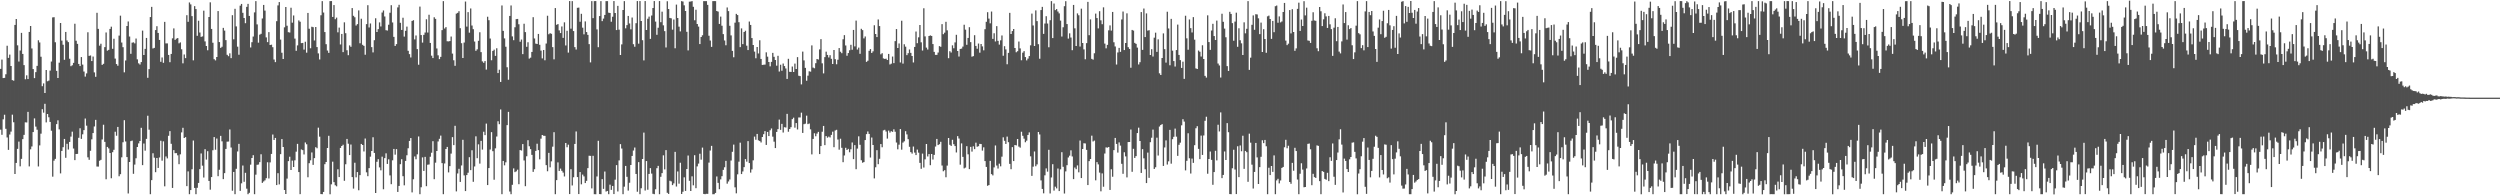 <svg xmlns="http://www.w3.org/2000/svg" width="1920" height="150"><path fill="#4f4f4f" d="M0 52.903h1v46.706H0zM1 45.772h1v57.741H1zM2 59.973h1v31.671H2zM3 59.814h1v28.317H3zM4 57.042h1v41.871H4zM5 35.119h1v70.459H5zM6 44.463h1v70.64H6zM7 41.913h1v61.415H7zM8 50.668h1v50.406H8zM9 61.55h1v26.5H9zM10 61.956h1v31.92H10zM11 19.143h1v114.467H11zM12 14.585h1v110.524H12zM13 34.801h1v79.547H13zM14 47.238h1v61.491H14zM15 38.788h1v88.938H15zM16 25.22h1v96.773H16zM17 41.42h1v65.439H17zM18 50.03h1v53.533H18zM19 60.884h1v33.085H19zM20 57.844h1v36.21H20zM21 60.732h1v25.179H21zM22 24.543h1v103.248H22zM23 19.963h1v94.722H23zM24 37.237h1v75.273H24zM25 53.023h1v48.383H25zM26 59.997h1v30.943H26zM27 55.415h1v41.82H27zM28 50.609h1v49.019H28zM29 30.904h1v96.948H29zM30 32.608h1v79.048H30zM31 43.584h1v59.07H31zM32 66.22h1v17.669H32zM33 64.029h1v22.516H33zM34 71.436h1v8.272H34zM35 53.784h1v40.236H35zM36 62.412h1v25.162H36zM37 61.917h1v28.134H37zM38 54.233h1v39.392H38zM39 47.245h1v53.182H39zM40 13.387h1v122.274H40zM41 13.207h1v110.207H41zM42 32.439h1v89.574H42zM43 54.429h1v40.885H43zM44 59.885h1v32.542H44zM45 48.131h1v51.234H45zM46 17.641h1v115.528H46zM47 31.158h1v84.773H47zM48 34.368h1v78.684H48zM49 45.948h1v60.741H49zM50 24.535h1v96.666H50zM51 31.089h1v79.346H51zM52 32.354h1v82.513H52zM53 45.103h1v63.881H53zM54 50.84h1v54.08H54zM55 50.131h1v50.981H55zM56 48.282h1v65.815H56zM57 18.239h1v104.727H57zM58 31.287h1v86.993H58zM59 33.715h1v84.442H59zM60 49.077h1v56.772H60zM61 50.753h1v47.746H61zM62 43.834h1v62.81H62zM63 49.606h1v53.569H63zM64 54.925h1v44.999H64zM65 58.842h1v32.183H65zM66 56.368h1v40.169H66zM67 24.802h1v96.024H67zM68 42.891h1v79.815H68zM69 42.62h1v73.171H69zM70 46.91h1v60.105H70zM71 43.43h1v58.746H71zM72 55.619h1v41.527H72zM73 59h1v33.07H73zM74 9.847h1v118.041H74zM75 22.165h1v105.775H75zM76 35.075h1v88.38H76zM77 33.604h1v89.149H77zM78 49.822h1v57.275H78zM79 48.991h1v46.782H79zM80 36.187h1v72.782H80zM81 24.911h1v112.742H81zM82 38.888h1v73.952H82zM83 38.294h1v75.67H83zM84 22.243h1v95.245H84zM85 20.485h1v116.425H85zM86 37.502h1v79.389H86zM87 29.732h1v85.333H87zM88 45.015h1v56.133H88zM89 49.184h1v55.072H89zM90 50.494h1v47.01H90zM91 27.345h1v108.036H91zM92 12.055h1v121.738H92zM93 32.654h1v88.181H93zM94 36.253h1v73.012H94zM95 55.537h1v36.792H95zM96 46.456h1v62.165H96zM97 19.991h1v100.626H97zM98 16.463h1v132.099H98zM99 28.064h1v96.369H99zM100 41.325h1v67.085H100zM101 32.759h1v75.198H101zM102 32.526h1v100.945H102zM103 33.322h1v93.113H103zM104 29.601h1v91.956H104zM105 45.559h1v67.353H105zM106 48.658h1v61.457H106zM107 49.56h1v58.745H107zM108 47.646h1v50.495H108zM109 23.477h1v103.345H109zM110 42.264h1v67.967H110zM111 37.553h1v78.154H111zM112 29.124h1v77.533H112zM113 59.756h1v29.117H113zM114 53.079h1v46.504H114zM115 13.092h1v136.042H115zM116 5.292h1v133.061H116zM117 37.229h1v80.502H117zM118 36.767h1v84.321H118zM119 23.073h1v109.163H119zM120 20.113h1v101.215H120zM121 25.308h1v103.64H121zM122 30.656h1v90.282H122zM123 47.448h1v60.619H123zM124 44.129h1v79.239H124zM125 48.233h1v60.29H125zM126 16.77h1v126.313H126zM127 33.33h1v86.86H127zM128 33.34h1v88.314H128zM129 42.173h1v62.124H129zM130 47.773h1v52.951H130zM131 41.416h1v69.016H131zM132 29.447h1v114.902H132zM133 21.822h1v93.465H133zM134 30.631h1v87.038H134zM135 29.689h1v87.902H135zM136 29.247h1v90.038H136zM137 33.282h1v92.825H137zM138 32.579h1v85.954H138zM139 37.815h1v63.861H139zM140 48.627h1v49.51H140zM141 41.84h1v64.139H141zM142 44.651h1v60.666H142zM143 11.682h1v131.249H143zM144 16.719h1v114.909H144zM145 1.907h1v147.236H145zM146 3.386h1v142.591H146zM147 12.373h1v117.646H147zM148 46.349h1v61.585H148zM149 4.724h1v139.597H149zM150 6.963h1v142.182H150zM151 27.478h1v116.755H151zM152 15.917h1v124.599H152zM153 24.971h1v104.939H153zM154 28.304h1v89.55H154zM155 27.956h1v99.289H155zM156 8.216h1v128.155H156zM157 31.813h1v82.767H157zM158 35.327h1v87.248H158zM159 38.597h1v77.517H159zM160 13.041h1v125.895H160zM161 1.771h1v143.907H161zM162 22.202h1v113.797H162zM163 32.798h1v82.627H163zM164 45.48h1v59.769H164zM165 46.382h1v68.631H165zM166 43.793h1v62.62H166zM167 8.492h1v126.809H167zM168 32.297h1v98.078H168zM169 36.747h1v67.593H169zM170 35.873h1v72.682H170zM171 21.4h1v116.167H171zM172 23.503h1v109.473H172zM173 30.841h1v83.562H173zM174 42.108h1v66.687H174zM175 43.185h1v65.524H175zM176 40.975h1v58.477H176zM177 44.671h1v68.634H177zM178 11.689h1v134.783H178zM179 30.184h1v101.865H179zM180 6.784h1v142.346H180zM181 20.294h1v109.353H181zM182 35.843h1v80.457H182zM183 42.046h1v68.458H183zM184 4.377h1v142.185H184zM185 2.999h1v137.779H185zM186 9.828h1v117.325H186zM187 13.81h1v125.838H187zM188 17.797h1v114.913H188zM189 5.254h1v139.631H189zM190 2.968h1v146.182H190zM191 12.217h1v135.844H191zM192 36.459h1v90.006H192zM193 32.428h1v88.926H193zM194 28.056h1v91.119H194zM195 9.543h1v139.594H195zM196 0.865h1v133.262H196zM197 18.754h1v107.802H197zM198 32.77h1v93.577H198zM199 26.648h1v97.888H199zM200 25.975h1v92.517H200zM201 14.16h1v126.272H201zM202 3.784h1v135.607H202zM203 8.166h1v130.34H203zM204 28.716h1v108.12H204zM205 32.35h1v92.252H205zM206 24.687h1v112.383H206zM207 34.556h1v90.184H207zM208 34.28h1v83.956H208zM209 36.234h1v67.112H209zM210 45.719h1v61.784H210zM211 47.74h1v58.17H211zM212 16.28h1v125.867H212zM213 4.158h1v128.835H213zM214 1.598h1v139.995H214zM215 30.437h1v87.962H215zM216 40.476h1v66.307H216zM217 45.296h1v67.601H217zM218 21.007h1v124.899H218zM219 5.357h1v143.629H219zM220 19.786h1v117.356H220zM221 24.71h1v99.043H221zM222 24.965h1v95.392H222zM223 5.957h1v124.624H223zM224 17.386h1v105.978H224zM225 11.872h1v116.383H225zM226 29.666h1v93.492H226zM227 38.998h1v77.459H227zM228 34.846h1v75.647H228zM229 15.687h1v116.446H229zM230 16.711h1v132.409H230zM231 33.102h1v81.693H231zM232 32.987h1v82.338H232zM233 38.085h1v80.563H233zM234 32.044h1v77.384H234zM235 40.458h1v70.363H235zM236 9.929h1v126.202H236zM237 22.05h1v103.301H237zM238 37.073h1v86.048H238zM239 20.544h1v96.526H239zM240 20.909h1v105.686H240zM241 31.061h1v90.398H241zM242 20.754h1v92.286H242zM243 36.134h1v77.75H243zM244 41.009h1v57.038H244zM245 45.646h1v59.333H245zM246 11.71h1v137.316H246zM247 0.863h1v148.304H247zM248 9.608h1v137.781H248zM249 24.606h1v101.48H249zM250 33.963h1v90.458H250zM251 38.824h1v74.861H251zM252 40.606h1v63.687H252zM253 0.847h1v148.329H253zM254 0.84h1v140.705H254zM255 12.987h1v111.19H255zM256 3.885h1v135.969H256zM257 14.768h1v127.508H257zM258 13.541h1v129.562H258zM259 24.806h1v105.204H259zM260 21.193h1v114.815H260zM261 34.163h1v79.442H261zM262 26.044h1v86.1H262zM263 40.018h1v71.121H263zM264 17.139h1v121.698H264zM265 25.472h1v100.661H265zM266 38.609h1v68.083H266zM267 42.39h1v67.994H267zM268 34.872h1v84.213H268zM269 35.956h1v75.02H269zM270 6.203h1v129.77H270zM271 12.141h1v132.72H271zM272 13.263h1v111.736H272zM273 19.632h1v116.57H273zM274 18.523h1v113.64H274zM275 8.002h1v138.111H275zM276 33.204h1v101.282H276zM277 14.411h1v96.136H277zM278 34.415h1v76.931H278zM279 35.227h1v81.101H279zM280 42.018h1v64.401H280zM281 18.542h1v113.804H281zM282 3.98h1v131.323H282zM283 21.114h1v108.017H283zM284 18.032h1v102.283H284zM285 36.208h1v79.751H285zM286 40.258h1v65.171H286zM287 30.886h1v86.576H287zM288 14.035h1v134.174H288zM289 24.592h1v99.689H289zM290 22.376h1v99.877H290zM291 17.205h1v111.374H291zM292 20.346h1v110.478H292zM293 9.625h1v110.681H293zM294 8.053h1v137.303H294zM295 12.629h1v108.817H295zM296 23.199h1v94.558H296zM297 23.46h1v102.446H297zM298 18.974h1v103.385H298zM299 9.777h1v124.934H299zM300 4.014h1v137.446H300zM301 17.254h1v105.896H301zM302 28.289h1v86.083H302zM303 35.273h1v83.515H303zM304 33.87h1v80.675H304zM305 5.689h1v141.708H305zM306 3.664h1v139.147H306zM307 17.523h1v108.591H307zM308 22.966h1v99.317H308zM309 13.631h1v121.674H309zM310 28.126h1v114.2H310zM311 23.652h1v99.951H311zM312 20.413h1v98.844H312zM313 38.993h1v74.89H313zM314 41.599h1v66.661H314zM315 44.112h1v61.917H315zM316 16.09h1v131.668H316zM317 15.511h1v122.16H317zM318 30.276h1v89.894H318zM319 27.226h1v95.097H319zM320 37.747h1v80.756H320zM321 49.711h1v55.075H321zM322 5.063h1v144.09H322zM323 26.916h1v116.921H323zM324 32.695h1v88.211H324zM325 26.785h1v104.486H325zM326 25.01h1v95.47H326zM327 14.781h1v128.219H327zM328 25.002h1v101.521H328zM329 11.329h1v114.99H329zM330 32.969h1v87.406H330zM331 42.76h1v74.541H331zM332 44.617h1v63.819H332zM333 13.261h1v124.341H333zM334 14.478h1v110.439H334zM335 37.199h1v78.785H335zM336 42.512h1v66.143H336zM337 45.405h1v61.18H337zM338 43.658h1v60.461H338zM339 23.149h1v102.125H339zM340 0.886h1v148.253H340zM341 21.894h1v103.625H341zM342 20.82h1v93.602H342zM343 31.71h1v81.124H343zM344 31.782h1v100.605H344zM345 31.515h1v96.05H345zM346 28.062h1v89.919H346zM347 41.156h1v64.137H347zM348 46.261h1v65.196H348zM349 50.522h1v46.087H349zM350 10.456h1v136.551H350zM351 9.86h1v123.361H351zM352 8.624h1v121.025H352zM353 21.668h1v118.05H353zM354 33.177h1v93.916H354zM355 44.558h1v62.817H355zM356 32.677h1v102.014H356zM357 1.181h1v145.579H357zM358 20.453h1v114.021H358zM359 9.302h1v123.36H359zM360 25.087h1v95.658H360zM361 6.481h1v124.176H361zM362 19.596h1v95.797H362zM363 22.427h1v117.18H363zM364 31.875h1v95.98H364zM365 39.009h1v65.716H365zM366 37.888h1v83.594H366zM367 31.313h1v79.559H367zM368 24.794h1v100.839H368zM369 40.031h1v68.153H369zM370 47.151h1v67.737H370zM371 48.248h1v52.912H371zM372 46.904h1v56.886H372zM373 53.454h1v41.473H373zM374 12.873h1v129.241H374zM375 15.501h1v113.584H375zM376 29.58h1v85.262H376zM377 46.285h1v55.219H377zM378 39.109h1v77.017H378zM379 38.157h1v99.862H379zM380 42.896h1v71.011H380zM381 37.088h1v67.777H381zM382 56.106h1v37.008H382zM383 53.534h1v41.842H383zM384 62.923h1v21.16H384zM385 4.183h1v144.961H385zM386 23.728h1v99.859H386zM387 29.511h1v97.467H387zM388 35.913h1v88.746H388zM389 51.668h1v44.41H389zM390 61.23h1v24.667H390zM391 12.231h1v134.858H391zM392 4.172h1v144.972H392zM393 27.969h1v113.937H393zM394 30.869h1v98.442H394zM395 20.952h1v111.237H395zM396 14.684h1v116.877H396zM397 14.558h1v115.724H397zM398 18.639h1v122.83H398zM399 32.074h1v83.177H399zM400 30.388h1v85.233H400zM401 41.553h1v69.11H401zM402 18.215h1v105.017H402zM403 24.697h1v118.311H403zM404 35.951h1v84.049H404zM405 32.459h1v75.227H405zM406 45.001h1v67.345H406zM407 44.312h1v70.209H407zM408 39.864h1v79.09H408zM409 13.21h1v118.774H409zM410 29.541h1v100.4H410zM411 33.486h1v82.45H411zM412 33.774h1v76.603H412zM413 26.042h1v89.277H413zM414 34.413h1v87.956H414zM415 38.861h1v67.617H415zM416 44.851h1v58.836H416zM417 38.412h1v65.819H417zM418 46.309h1v58.058H418zM419 33.419h1v93.403H419zM420 12.085h1v119.444H420zM421 26.305h1v91.094H421zM422 25.476h1v103.027H422zM423 25.935h1v97.956H423zM424 36.188h1v76.438H424zM425 45.585h1v55.922H425zM426 6.204h1v142.929H426zM427 19.026h1v119.339H427zM428 18.493h1v106.245H428zM429 23.334h1v107.949H429zM430 25.37h1v104.108H430zM431 20.33h1v110.829H431zM432 29.074h1v103.482H432zM433 17.156h1v118.355H433zM434 34.892h1v74.937H434zM435 23.671h1v89.411H435zM436 40.413h1v70.705H436zM437 0.819h1v148.243H437zM438 22.02h1v107.925H438zM439 0.862h1v141.577H439zM440 23.879h1v112.269H440zM441 36.186h1v74.366H441zM442 38.036h1v62.927H442zM443 5.986h1v130.008H443zM444 5.863h1v143.184H444zM445 16.694h1v115.455H445zM446 10.575h1v131.001H446zM447 21.236h1v112.841H447zM448 26.346h1v109.132H448zM449 16.447h1v124.172H449zM450 24.632h1v114.248H450zM451 26.759h1v102.369H451zM452 33.877h1v85.729H452zM453 47.906h1v71.79H453zM454 0.881h1v143.832H454zM455 13.906h1v105.735H455zM456 0.852h1v148.31H456zM457 0.842h1v148.333H457zM458 22.58h1v112.942H458zM459 36.253h1v71.888H459zM460 12.322h1v136.738H460zM461 0.884h1v148.248H461zM462 16.208h1v121.351H462zM463 14.262h1v130.796H463zM464 11.475h1v120.275H464zM465 0.855h1v146.224H465zM466 0.88h1v145.74H466zM467 9.717h1v139.414H467zM468 9.994h1v131.85H468zM469 16.706h1v129.1H469zM470 12.868h1v129.952H470zM471 0.84h1v148.216H471zM472 9.997h1v128.005H472zM473 23.095h1v103.712H473zM474 4.488h1v142.546H474zM475 22.765h1v100.4H475zM476 42.264h1v68.44H476zM477 34.088h1v79.973H477zM478 7.658h1v141.498H478zM479 0.877h1v142.477H479zM480 21.782h1v105.664H480zM481 19.281h1v116.486H481zM482 12.229h1v134.151H482zM483 18.018h1v122.347H483zM484 22.552h1v104.145H484zM485 13.479h1v106.288H485zM486 33.922h1v81.691H486zM487 35.887h1v77.412H487zM488 17.797h1v115.81H488zM489 0.839h1v146.392H489zM490 33.525h1v90.988H490zM491 0.839h1v148.321H491zM492 16.129h1v128.437H492zM493 30.861h1v91.234H493zM494 46.381h1v55.454H494zM495 0.835h1v145.518H495zM496 23.041h1v100.64H496zM497 14.381h1v131.357H497zM498 12.739h1v120.837H498zM499 29.862h1v99.28H499zM500 11.911h1v121.39H500zM501 6.153h1v142.692H501zM502 0.836h1v148.33H502zM503 16.575h1v128.796H503zM504 26.731h1v102.445H504zM505 21.304h1v106.062H505zM506 0.842h1v148.288H506zM507 17.048h1v118.716H507zM508 8.985h1v123.963H508zM509 19.459h1v99.832H509zM510 23.887h1v106.198H510zM511 36.431h1v78.87H511zM512 0.978h1v147.084H512zM513 6.926h1v142.006H513zM514 13.763h1v125.03H514zM515 14.094h1v125.205H515zM516 22.804h1v119.371H516zM517 14.997h1v125.866H517zM518 37.061h1v79.574H518zM519 3.528h1v139.705H519zM520 13.842h1v117.859H520zM521 20.506h1v120.552H521zM522 24.092h1v100.886H522zM523 0.871h1v148.123H523zM524 1.179h1v146.088H524zM525 4.071h1v132.111H525zM526 8.445h1v138.199H526zM527 24.441h1v105.36H527zM528 38.73h1v80.723H528zM529 1.262h1v137.602H529zM530 1.192h1v145.515H530zM531 0.863h1v134.574H531zM532 5.209h1v137.119H532zM533 15.542h1v103.65H533zM534 7.475h1v137.069H534zM535 18.418h1v109.355H535zM536 20.44h1v105.202H536zM537 33.833h1v84.216H537zM538 28.405h1v94.203H538zM539 27.086h1v86.286H539zM540 0.872h1v148.057H540zM541 0.848h1v148.32H541zM542 0.873h1v147.957H542zM543 3.737h1v145.139H543zM544 27.451h1v97.439H544zM545 31.132h1v84.48H545zM546 36.009h1v76.015H546zM547 0.875h1v148.333H547zM548 0.825h1v148.343H548zM549 0.874h1v147.31H549zM550 8.438h1v127.102H550zM551 8.93h1v131.492H551zM552 18.362h1v126.954H552zM553 12.726h1v125.03H553zM554 19.787h1v115.54H554zM555 26.206h1v104.25H555zM556 31.082h1v97.403H556zM557 34.752h1v88.802H557zM558 5.746h1v135.29H558zM559 8.569h1v130.8H559zM560 19.835h1v118.01H560zM561 27.204h1v96.067H561zM562 39.044h1v77.515H562zM563 43.96h1v67.081H563zM564 17.409h1v126.449H564zM565 10.656h1v137.823H565zM566 11.583h1v122.314H566zM567 17.039h1v107.13H567zM568 36.195h1v73.362H568zM569 21.816h1v111.873H569zM570 33.869h1v97.83H570zM571 24.584h1v103.752H571zM572 23.612h1v98.544H572zM573 35.091h1v89.084H573zM574 38.454h1v69.955H574zM575 16.535h1v108.716H575zM576 19.152h1v113.383H576zM577 29.217h1v100.89H577zM578 34.544h1v88.598H578zM579 39.629h1v65.272H579zM580 44.751h1v62.568H580zM581 36.089h1v66.79H581zM582 41.082h1v66.673H582zM583 30.9h1v77.421H583zM584 45.242h1v64.19H584zM585 49.89h1v55.311H585zM586 49.709h1v53.346H586zM587 49.634h1v51.067H587zM588 40.167h1v71.157H588zM589 43.525h1v57.79H589zM590 47.626h1v56.868H590zM591 50.931h1v49.104H591zM592 47.497h1v51.176H592zM593 40.617h1v64.343H593zM594 43.607h1v65.211H594zM595 46.06h1v67.635H595zM596 50.449h1v50.885H596zM597 42.855h1v56.314H597zM598 54.961h1v36.897H598zM599 49.698h1v50.042H599zM600 54.309h1v40.834H600zM601 48.81h1v52.98H601zM602 50.732h1v46.981H602zM603 52.589h1v45.381H603zM604 60.624h1v26.824H604zM605 45.139h1v56.014H605zM606 55.146h1v43.903H606zM607 55.236h1v42.458H607zM608 51.086h1v40.397H608zM609 55.317h1v35.069H609zM610 48.864h1v49.209H610zM611 52.982h1v41.541H611zM612 43.872h1v55.544H612zM613 58.14h1v32.071H613zM614 58.46h1v31.761H614zM615 64.815h1v21.713H615zM616 39.644h1v62.448H616zM617 46.397h1v48.992H617zM618 52.103h1v42.872H618zM619 61.982h1v26.864H619zM620 58.124h1v37.202H620zM621 54.743h1v40.113H621zM622 55.031h1v44.284H622zM623 34.856h1v83.703H623zM624 51.918h1v54.777H624zM625 52.438h1v49.893H625zM626 48.532h1v56.131H626zM627 45.331h1v57.277H627zM628 45.719h1v55.544H628zM629 37.959h1v80.371H629zM630 30.075h1v82.125H630zM631 48.616h1v52.536H631zM632 56.366h1v40.33H632zM633 43.889h1v67.577H633zM634 39.675h1v64.808H634zM635 42.186h1v63.539H635zM636 44.146h1v60.745H636zM637 42.381h1v63.206H637zM638 45.165h1v58.388H638zM639 49.144h1v51.992H639zM640 38.395h1v74.634H640zM641 45.449h1v54.762H641zM642 49.334h1v50.375H642zM643 45.863h1v61.322H643zM644 36.924h1v77.999H644zM645 39.753h1v66.77H645zM646 40.866h1v72.641H646zM647 30.144h1v94.439H647zM648 27.003h1v92.416H648zM649 34.919h1v78.58H649zM650 42.825h1v72.356H650zM651 40.761h1v73.559H651zM652 38.61h1v78.308H652zM653 34.406h1v80.238H653zM654 38.19h1v71.243H654zM655 22.965h1v99.274H655zM656 35.615h1v75.822H656zM657 15.797h1v114.17H657zM658 38.022h1v76.123H658zM659 36.581h1v68.136H659zM660 41.318h1v69.869H660zM661 22.118h1v100.952H661zM662 23.134h1v101.837H662zM663 29.492h1v94.962H663zM664 27.98h1v79.615H664zM665 47.512h1v55.483H665zM666 46.628h1v54.326H666zM667 38.999h1v63.877H667zM668 37.678h1v83.3H668zM669 40.655h1v64.965H669zM670 39.423h1v71.947H670zM671 19.395h1v117.62H671zM672 26.137h1v102.329H672zM673 28.451h1v86.891H673zM674 14.95h1v111.146H674zM675 20.034h1v101.944H675zM676 41.728h1v68.931H676zM677 40.87h1v72.235H677zM678 44.874h1v55.276H678zM679 45.283h1v54.427H679zM680 45.052h1v55.982H680zM681 46.06h1v60.364H681zM682 41.439h1v58.848H682zM683 49.484h1v52.341H683zM684 48.883h1v51.893H684zM685 43.408h1v57.863H685zM686 48.492h1v50.859H686zM687 31.57h1v69.605H687zM688 22.328h1v87.161H688zM689 36.866h1v77.816H689zM690 33.37h1v77.722H690zM691 47.986h1v51.131H691zM692 15.931h1v98.998H692zM693 48.836h1v60.693H693zM694 33.98h1v74.576H694zM695 35.865h1v64.902H695zM696 42.344h1v60.855H696zM697 40.878h1v66.027H697zM698 37.977h1v74.782H698zM699 40.616h1v76.224H699zM700 43.031h1v74.954H700zM701 47.979h1v64.55H701zM702 36.033h1v81.155H702zM703 24.205h1v94.894H703zM704 33.158h1v81.745H704zM705 28.649h1v88.599H705zM706 19.179h1v105.91H706zM707 32.536h1v97.083H707zM708 38.818h1v79.164H708zM709 6.361h1v122.318H709zM710 27.958h1v94.388H710zM711 36.536h1v74.063H711zM712 38.038h1v82.139H712zM713 27.633h1v90.696H713zM714 27.162h1v99.705H714zM715 27.601h1v90.669H715zM716 33.868h1v88.633H716zM717 39.829h1v79.131H717zM718 42.121h1v70.413H718zM719 42.126h1v64.55H719zM720 40.359h1v71.044H720zM721 35.452h1v75.293H721zM722 35.957h1v72.929H722zM723 18.516h1v108.606H723zM724 26.288h1v105.244H724zM725 25.066h1v105.669H725zM726 16.75h1v119.409H726zM727 23.291h1v103.905H727zM728 44.673h1v61.305H728zM729 39.307h1v71.906H729zM730 40.335h1v71.763H730zM731 34.819h1v72.523H731zM732 37.065h1v73.699H732zM733 32.573h1v79.629H733zM734 26.719h1v90.379H734zM735 39.152h1v65.389H735zM736 43.433h1v62.957H736zM737 37.57h1v88.92H737zM738 37.343h1v72.795H738zM739 35.79h1v84.681H739zM740 19.018h1v110.295H740zM741 22.802h1v105.916H741zM742 34.411h1v77.875H742zM743 29.148h1v89.391H743zM744 20.89h1v109.025H744zM745 32.345h1v80.46H745zM746 43.54h1v72.894H746zM747 43.128h1v69.237H747zM748 27.042h1v87.51H748zM749 35.289h1v74.255H749zM750 37.411h1v75.292H750zM751 33.442h1v78.821H751zM752 40.47h1v70.035H752zM753 33.815h1v76.852H753zM754 35.63h1v80.048H754zM755 38.67h1v74.501H755zM756 22.412h1v101.292H756zM757 16.756h1v111.446H757zM758 9.381h1v133.315H758zM759 14.265h1v127.868H759zM760 17.926h1v105.61H760zM761 8.867h1v124.877H761zM762 29.859h1v104.836H762zM763 25.571h1v103.005H763zM764 31.859h1v79.876H764zM765 20.089h1v107.027H765zM766 31.403h1v98.028H766zM767 34.248h1v91.428H767zM768 30.953h1v96.807H768zM769 27.222h1v93.08H769zM770 42.821h1v62.659H770zM771 35.499h1v72.643H771zM772 37.949h1v72.584H772zM773 49.38h1v55.528H773zM774 40.584h1v68.608H774zM775 9.895h1v115.963H775zM776 26.127h1v103.807H776zM777 23.871h1v89.127H777zM778 22.289h1v101.388H778zM779 36.872h1v74.475H779zM780 40.135h1v71.515H780zM781 39.322h1v67.432H781zM782 31.913h1v80.681H782zM783 37.165h1v76.232H783zM784 46.283h1v54.869H784zM785 40.462h1v63.858H785zM786 39.287h1v67.195H786zM787 43.832h1v65.41H787zM788 46.382h1v61.639H788zM789 45.004h1v58.651H789zM790 43.034h1v58.665H790zM791 34.825h1v85.242H791zM792 10.464h1v124.6H792zM793 19.539h1v108.486H793zM794 35.35h1v80.992H794zM795 7.989h1v119.678H795zM796 16.217h1v110.016H796zM797 33.952h1v67.414H797zM798 45.092h1v58.157H798zM799 7.724h1v130.835H799zM800 5.266h1v139.841H800zM801 26.022h1v122.434H801zM802 18.098h1v116.581H802zM803 12.442h1v116.89H803zM804 18.059h1v113.786H804zM805 36.283h1v78.756H805zM806 15.499h1v133.071H806zM807 0.853h1v135.464H807zM808 29.21h1v96.9H808zM809 2.691h1v143.701H809zM810 7.801h1v135.551H810zM811 6.979h1v137.722H811zM812 8.87h1v120.55H812zM813 10.312h1v136.428H813zM814 15.846h1v114.208H814zM815 28.078h1v88.832H815zM816 20.96h1v107.121H816zM817 4.737h1v143.904H817zM818 0.903h1v130.723H818zM819 18.463h1v108.4H819zM820 29.656h1v91.275H820zM821 25.588h1v93.944H821zM822 28.824h1v86.644H822zM823 38.537h1v81.603H823zM824 3.779h1v133.804H824zM825 21.78h1v106.881H825zM826 35.352h1v94.571H826zM827 10.274h1v116.767H827zM828 11.746h1v120.629H828zM829 35.716h1v72.236H829zM830 6.655h1v130.112H830zM831 33.045h1v81.37H831zM832 37.913h1v72.103H832zM833 45.497h1v64.69H833zM834 33.124h1v81.997H834zM835 1.426h1v140.688H835zM836 27.021h1v96.746H836zM837 14.903h1v107.195H837zM838 45.203h1v58.986H838zM839 45.811h1v62.821H839zM840 40.932h1v67.041H840zM841 10.459h1v128.053H841zM842 13.9h1v110.595H842zM843 21.815h1v104.462H843zM844 8.591h1v123.966H844zM845 15.64h1v131.298H845zM846 18.573h1v114.59H846zM847 5.634h1v137.754H847zM848 33.488h1v84.445H848zM849 37.094h1v76.094H849zM850 34.437h1v78.99H850zM851 23.295h1v89.599H851zM852 19.521h1v126.362H852zM853 23.509h1v106.483H853zM854 9.18h1v126.572H854zM855 32.453h1v82.825H855zM856 35.665h1v70.264H856zM857 49.557h1v60.971H857zM858 40.273h1v76.926H858zM859 36.755h1v72.597H859zM860 39.831h1v71.976H860zM861 14.96h1v110.836H861zM862 8.837h1v124.642H862zM863 38.431h1v78.523H863zM864 33.015h1v87.107H864zM865 10.233h1v126.02H865zM866 36.231h1v72.887H866zM867 37.561h1v71.48H867zM868 52.038h1v47.42H868zM869 23.009h1v108.948H869zM870 23.502h1v90.764H870zM871 32.943h1v88.363H871zM872 33.7h1v86.207H872zM873 36.552h1v65.665H873zM874 49.523h1v48.5H874zM875 47.761h1v60.523H875zM876 9.244h1v123.576H876zM877 38.321h1v76.222H877zM878 6.542h1v115.035H878zM879 28.484h1v101.492H879zM880 10.265h1v130.319H880zM881 23.501h1v93.676H881zM882 23.201h1v113.375H882zM883 42.228h1v66.983H883zM884 37.773h1v67.987H884zM885 43.436h1v56.12H885zM886 28.929h1v100.81H886zM887 25.104h1v103.38H887zM888 39.84h1v65.892H888zM889 30.186h1v89.285H889zM890 56.323h1v40.845H890zM891 57.602h1v38.389H891zM892 44.537h1v50.816H892zM893 25.632h1v101.809H893zM894 37.754h1v75.518H894zM895 48.056h1v59.759H895zM896 9.011h1v117.341H896zM897 21.841h1v102.049H897zM898 50.129h1v49.602H898zM899 14.469h1v111.249H899zM900 38.908h1v67.99H900zM901 46.913h1v58.154H901zM902 51.093h1v47.683H902zM903 38.465h1v66.52H903zM904 18.886h1v100.806H904zM905 42.179h1v69.022H905zM906 46.176h1v63.379H906zM907 52.156h1v44.086H907zM908 47.37h1v44.155H908zM909 60.552h1v32.862H909zM910 12.088h1v118.757H910zM911 29.426h1v94.085H911zM912 38.178h1v64.174H912zM913 14.959h1v106.591H913zM914 21.601h1v111.649H914zM915 24.931h1v96.862H915zM916 13.175h1v111.903H916zM917 30.462h1v81.067H917zM918 52.543h1v45.95H918zM919 52.977h1v43.957H919zM920 38.784h1v75.554H920zM921 39.741h1v82.488H921zM922 43.414h1v60.712H922zM923 34.761h1v84.243H923zM924 45.323h1v58.696H924zM925 58.258h1v34.523H925zM926 59.603h1v30.027H926zM927 11.786h1v121.665H927zM928 32.284h1v89.85H928zM929 38.299h1v78.066H929zM930 23.444h1v99.318H930zM931 18.302h1v123.637H931zM932 27.708h1v104.446H932zM933 30.741h1v85.055H933zM934 15.804h1v107.357H934zM935 48.796h1v46.995H935zM936 50.289h1v50.675H936zM937 59.56h1v26.763H937zM938 10.527h1v126.271H938zM939 16.737h1v117.626H939zM940 21.943h1v94.367H940zM941 28.6h1v94.256H941zM942 50.814h1v43.737H942zM943 54.497h1v47.035H943zM944 9.064h1v139.991H944zM945 10.713h1v138.439H945zM946 17.741h1v111.469H946zM947 31.274h1v83.706H947zM948 16.571h1v113.607H948zM949 9.721h1v139.333H949zM950 35.962h1v76.349H950zM951 21.706h1v114.324H951zM952 30.913h1v80.807H952zM953 33.3h1v82.882H953zM954 42.249h1v62.016H954zM955 17.132h1v112.571H955zM956 25.583h1v90.339H956zM957 22.14h1v94.765H957zM958 0.86h1v138.762H958zM959 53.643h1v49.037H959zM960 44.283h1v65.285H960zM961 19.032h1v107.45H961zM962 11.831h1v132.947H962zM963 22.904h1v109.154H963zM964 10.905h1v98.886H964zM965 11.094h1v109.763H965zM966 14.103h1v127.221H966zM967 26.231h1v102.119H967zM968 17.378h1v103.067H968zM969 39.94h1v67.795H969zM970 22.401h1v87.549H970zM971 29.93h1v77.518H971zM972 40.575h1v71.769H972zM973 12.526h1v136.632H973zM974 11.979h1v116.857H974zM975 14.575h1v119.892H975zM976 29.859h1v97.63H976zM977 16.095h1v115.922H977zM978 24.718h1v94.607H978zM979 4.77h1v144.375H979zM980 4.263h1v134.294H980zM981 17.457h1v119.868H981zM982 12.583h1v128.278H982zM983 17.215h1v121.368H983zM984 16.486h1v112.47H984zM985 9.225h1v118.957H985zM986 2.267h1v110.843H986zM987 31.206h1v76.137H987zM988 34.678h1v79.171H988zM989 33.524h1v78.394H989zM990 7.716h1v132.05H990zM991 25.663h1v115.499H991zM992 7.08h1v118.018H992zM993 24.565h1v106.583H993zM994 38.991h1v74.524H994zM995 37.183h1v78.84H995zM996 6.812h1v131.068H996zM997 2.063h1v147.068H997zM998 23.732h1v109.716H998zM999 14.976h1v110.403H999zM1000 19.962h1v110.316H1000zM1001 0.902h1v142.917H1001zM1002 11.809h1v131.811H1002zM1003 5.888h1v123.492H1003zM1004 31.066h1v79.405H1004zM1005 31.346h1v78.873H1005zM1006 32.95h1v81.682H1006zM1007 15.958h1v126.253H1007zM1008 9.415h1v124.05H1008zM1009 15.725h1v120.297H1009zM1010 15.97h1v120.668H1010zM1011 37.072h1v74.586H1011zM1012 39.33h1v72.7H1012zM1013 5.398h1v133.689H1013zM1014 8.662h1v140.463H1014zM1015 20.004h1v111.378H1015zM1016 14.824h1v117.166H1016zM1017 10.169h1v127.226H1017zM1018 12.614h1v125.409H1018zM1019 21.458h1v111.239H1019zM1020 12.222h1v126.912H1020zM1021 18.685h1v102.116H1021zM1022 22.383h1v101.162H1022zM1023 42.931h1v67.228H1023zM1024 21.254h1v114.468H1024zM1025 14.031h1v127.932H1025zM1026 31.635h1v91.303H1026zM1027 20.707h1v96.46H1027zM1028 39.621h1v67.4H1028zM1029 40.994h1v58.284H1029zM1030 31.8h1v79.242H1030zM1031 3.405h1v144.428H1031zM1032 17.699h1v104.112H1032zM1033 9.28h1v114.336H1033zM1034 30.438h1v99.386H1034zM1035 19.389h1v112.722H1035zM1036 22.362h1v100.017H1036zM1037 21.571h1v99.007H1037zM1038 34.739h1v74.825H1038zM1039 45.356h1v63.93H1039zM1040 40.175h1v76.433H1040zM1041 19.72h1v101.908H1041zM1042 0.864h1v148.339H1042zM1043 25.437h1v107.847H1043zM1044 26.36h1v103.583H1044zM1045 36.965h1v83.028H1045zM1046 34.733h1v74.09H1046zM1047 38.679h1v67.331H1047zM1048 8.739h1v134.728H1048zM1049 0.869h1v148.021H1049zM1050 36.132h1v77.178H1050zM1051 9.145h1v113.664H1051zM1052 11.694h1v124.485H1052zM1053 8.465h1v122.798H1053zM1054 24.159h1v97.79H1054zM1055 27.548h1v85.123H1055zM1056 37.651h1v66.581H1056zM1057 47.526h1v57.592H1057zM1058 21.238h1v92.325H1058zM1059 14.961h1v121.295H1059zM1060 26.274h1v92.82H1060zM1061 16.186h1v114.361H1061zM1062 8.228h1v125.782H1062zM1063 29.016h1v81.86H1063zM1064 28.251h1v82.902H1064zM1065 17.893h1v119.037H1065zM1066 7.62h1v128.558H1066zM1067 19.455h1v120.78H1067zM1068 37.309h1v74.17H1068zM1069 22.989h1v99.236H1069zM1070 20.1h1v113.853H1070zM1071 36.669h1v85.196H1071zM1072 12.161h1v104.904H1072zM1073 41.473h1v67.086H1073zM1074 25.643h1v88.64H1074zM1075 28.811h1v91.272H1075zM1076 1.341h1v141.195H1076zM1077 0.884h1v144.001H1077zM1078 17.953h1v126.84H1078zM1079 4.678h1v136.992H1079zM1080 16.745h1v112.953H1080zM1081 5.261h1v128.726H1081zM1082 9.964h1v139.158H1082zM1083 0.788h1v148.362H1083zM1084 9.768h1v135.427H1084zM1085 13.838h1v120.527H1085zM1086 7.615h1v132.654H1086zM1087 18.172h1v121.172H1087zM1088 8.85h1v129.335H1088zM1089 6.214h1v131.336H1089zM1090 28.084h1v87.89H1090zM1091 33.901h1v76.607H1091zM1092 26.192h1v92.143H1092zM1093 37.935h1v89.02H1093zM1094 12.308h1v118.986H1094zM1095 27.927h1v102.727H1095zM1096 14.302h1v134.207H1096zM1097 33.387h1v91.832H1097zM1098 35.145h1v72.916H1098zM1099 35.45h1v73.825H1099zM1100 9.179h1v126.59H1100zM1101 0.88h1v146.245H1101zM1102 18.504h1v120.046H1102zM1103 20.688h1v105.088H1103zM1104 5.68h1v138.116H1104zM1105 30.731h1v108.226H1105zM1106 11.747h1v108.175H1106zM1107 22.664h1v103.887H1107zM1108 34.002h1v87.522H1108zM1109 47.534h1v56.304H1109zM1110 46.459h1v47.478H1110zM1111 7.931h1v133.671H1111zM1112 22.808h1v112.149H1112zM1113 11.252h1v129.688H1113zM1114 19.517h1v116.881H1114zM1115 35.987h1v78.183H1115zM1116 25.342h1v84.594H1116zM1117 2.048h1v147.158H1117zM1118 7.983h1v138.69H1118zM1119 19.281h1v107.931H1119zM1120 15.031h1v112.684H1120zM1121 23.114h1v107.955H1121zM1122 8.658h1v127.607H1122zM1123 16.924h1v113.937H1123zM1124 2.877h1v135.077H1124zM1125 23.489h1v95.115H1125zM1126 3.739h1v118.989H1126zM1127 28.256h1v91.939H1127zM1128 8.33h1v136.384H1128zM1129 14.327h1v128.775H1129zM1130 7.366h1v124.797H1130zM1131 11.471h1v122.193H1131zM1132 23.189h1v105.312H1132zM1133 17.642h1v104.242H1133zM1134 8.121h1v132.613H1134zM1135 9.14h1v135.541H1135zM1136 4.06h1v139.085H1136zM1137 20.373h1v125.736H1137zM1138 17.62h1v111.985H1138zM1139 9.828h1v130.993H1139zM1140 19.847h1v115.753H1140zM1141 18.672h1v105.616H1141zM1142 24.627h1v96.199H1142zM1143 30.041h1v85.893H1143zM1144 33.912h1v73.586H1144zM1145 6.046h1v131.45H1145zM1146 17.442h1v108.41H1146zM1147 24.873h1v102.627H1147zM1148 4.256h1v139.124H1148zM1149 39.818h1v70.19H1149zM1150 45.118h1v64.743H1150zM1151 44.006h1v57.069H1151zM1152 0.845h1v148.309H1152zM1153 18.786h1v113.124H1153zM1154 20.263h1v115.639H1154zM1155 11.44h1v122.313H1155zM1156 0.901h1v145.232H1156zM1157 19.435h1v122.219H1157zM1158 8.593h1v137.204H1158zM1159 14.925h1v117.067H1159zM1160 31.005h1v87.608H1160zM1161 32.919h1v85.451H1161zM1162 6.27h1v113.43H1162zM1163 6.383h1v142.681H1163zM1164 33.453h1v82.413H1164zM1165 2.004h1v134.397H1165zM1166 29.135h1v90.225H1166zM1167 31.785h1v81.42H1167zM1168 40.893h1v77.467H1168zM1169 12.93h1v129.762H1169zM1170 25.307h1v120.106H1170zM1171 29.559h1v90.858H1171zM1172 24.007h1v95.764H1172zM1173 22.97h1v105.197H1173zM1174 38.575h1v93H1174zM1175 38.752h1v72.634H1175zM1176 22.37h1v93.885H1176zM1177 48.572h1v51.329H1177zM1178 41.646h1v53.072H1178zM1179 25.613h1v85.911H1179zM1180 12.161h1v116.071H1180zM1181 43.696h1v69.574H1181zM1182 23.009h1v103.21H1182zM1183 49.385h1v44.341H1183zM1184 53.606h1v41.696H1184zM1185 63.224h1v22.458H1185zM1186 14.021h1v120.871H1186zM1187 21.672h1v112.484H1187zM1188 21.359h1v104.196H1188zM1189 21.16h1v110.607H1189zM1190 30.652h1v86.169H1190zM1191 19.263h1v104.707H1191zM1192 42.43h1v92.355H1192zM1193 18.858h1v126.153H1193zM1194 31.284h1v88.648H1194zM1195 32.449h1v86.256H1195zM1196 42.664h1v58.856H1196zM1197 29.916h1v109.202H1197zM1198 27.267h1v94.148H1198zM1199 38.992h1v74.134H1199zM1200 22.869h1v99.481H1200zM1201 46.624h1v58.81H1201zM1202 45.509h1v65.607H1202zM1203 18.831h1v116.695H1203zM1204 16.932h1v132.194H1204zM1205 29.346h1v94.802H1205zM1206 43.241h1v64.792H1206zM1207 34.973h1v71.416H1207zM1208 39.597h1v81.527H1208zM1209 42.329h1v77.624H1209zM1210 35.719h1v67.961H1210zM1211 58.286h1v32.822H1211zM1212 51.843h1v44.884H1212zM1213 65.356h1v20.79H1213zM1214 33.448h1v88.269H1214zM1215 32.577h1v94.466H1215zM1216 41.201h1v73.638H1216zM1217 32.459h1v95.966H1217zM1218 49.284h1v52.678H1218zM1219 53.629h1v39.056H1219zM1220 51.163h1v43.325H1220zM1221 9.039h1v138.09H1221zM1222 6.263h1v133.976H1222zM1223 27.672h1v85.332H1223zM1224 17.084h1v106.275H1224zM1225 34.433h1v82.101H1225zM1226 47.643h1v56.385H1226zM1227 35.168h1v72.139H1227zM1228 44.749h1v66.103H1228zM1229 52.793h1v43.777H1229zM1230 53.631h1v42.747H1230zM1231 56.776h1v33.343H1231zM1232 55.547h1v35.759H1232zM1233 56.679h1v41.904H1233zM1234 27.541h1v102.91H1234zM1235 47.222h1v68.108H1235zM1236 58.204h1v30.532H1236zM1237 56.018h1v36.445H1237zM1238 24.789h1v97.277H1238zM1239 43.402h1v78.992H1239zM1240 57.138h1v32.923H1240zM1241 44.329h1v57.642H1241zM1242 31.012h1v81.649H1242zM1243 40.19h1v87.58H1243zM1244 36.679h1v77H1244zM1245 38.646h1v60.271H1245zM1246 48.589h1v43.474H1246zM1247 57.075h1v29.973H1247zM1248 49.854h1v37.717H1248zM1249 43.491h1v62.325H1249zM1250 66.415h1v13.643H1250zM1251 36.327h1v72.667H1251zM1252 23.284h1v88.781H1252zM1253 41.183h1v69.475H1253zM1254 42.806h1v64.781H1254zM1255 1.204h1v145.997H1255zM1256 18.289h1v113.668H1256zM1257 26.433h1v108.224H1257zM1258 33.846h1v81.373H1258zM1259 23.167h1v99.025H1259zM1260 8.289h1v140.91H1260zM1261 15.476h1v110.825H1261zM1262 9.098h1v134.156H1262zM1263 34.858h1v103.083H1263zM1264 10.917h1v114.067H1264zM1265 32.173h1v99.178H1265zM1266 5.985h1v141.52H1266zM1267 1.273h1v143.001H1267zM1268 14.031h1v129.097H1268zM1269 8.572h1v140.576H1269zM1270 27.769h1v97.755H1270zM1271 36.692h1v86.579H1271zM1272 37.411h1v88.347H1272zM1273 4.662h1v138.546H1273zM1274 6.113h1v131.844H1274zM1275 11.342h1v127.487H1275zM1276 23.709h1v101.772H1276zM1277 17.1h1v122.546H1277zM1278 18.376h1v129.153H1278zM1279 14.874h1v117.535H1279zM1280 23.08h1v101.515H1280zM1281 33.534h1v84.461H1281zM1282 43.042h1v67.073H1282zM1283 20.536h1v123.807H1283zM1284 4.382h1v139.846H1284zM1285 33.633h1v82.863H1285zM1286 0.896h1v135.299H1286zM1287 9.196h1v121.286H1287zM1288 36.38h1v71.166H1288zM1289 36.72h1v75.25H1289zM1290 0.814h1v148.316H1290zM1291 0.878h1v148.258H1291zM1292 5.992h1v121.424H1292zM1293 10.179h1v130.966H1293zM1294 2.431h1v134.432H1294zM1295 0.923h1v148.121H1295zM1296 1.826h1v143.357H1296zM1297 5.676h1v135.59H1297zM1298 11.612h1v118.819H1298zM1299 6.978h1v128.58H1299zM1300 25.352h1v96.783H1300zM1301 1.129h1v147.981H1301zM1302 10.396h1v128.754H1302zM1303 3.28h1v145.882H1303zM1304 6.967h1v126.231H1304zM1305 17.51h1v114.526H1305zM1306 17.449h1v120.695H1306zM1307 3.962h1v145.159H1307zM1308 12.281h1v135.058H1308zM1309 18.464h1v130.659H1309zM1310 7.49h1v128.733H1310zM1311 10.426h1v129.106H1311zM1312 5.448h1v142.099H1312zM1313 15.145h1v133.98H1313zM1314 11.6h1v128.471H1314zM1315 28.505h1v93.589H1315zM1316 15.269h1v108.93H1316zM1317 31.21h1v91.432H1317zM1318 9.675h1v139.465H1318zM1319 5.38h1v130.845H1319zM1320 1.834h1v142.74H1320zM1321 4.166h1v144.962H1321zM1322 27.51h1v105.573H1322zM1323 42.188h1v70.484H1323zM1324 1.089h1v145.921H1324zM1325 0.877h1v148.26H1325zM1326 15.462h1v125.088H1326zM1327 6.514h1v139.79H1327zM1328 10.089h1v133.049H1328zM1329 9.252h1v122.455H1329zM1330 27.206h1v96.35H1330zM1331 8.499h1v140.352H1331zM1332 17.899h1v111.246H1332zM1333 27.081h1v91.818H1333zM1334 29.402h1v97.011H1334zM1335 7.79h1v133.129H1335zM1336 7.794h1v133.411H1336zM1337 23.873h1v104.149H1337zM1338 3.478h1v145.702H1338zM1339 3.253h1v144.804H1339zM1340 13.447h1v130.534H1340zM1341 28.499h1v108.932H1341zM1342 9.8h1v138.945H1342zM1343 18.677h1v121.531H1343zM1344 10.772h1v128.244H1344zM1345 0.863h1v136.868H1345zM1346 7.797h1v140.838H1346zM1347 14.16h1v123.741H1347zM1348 5.292h1v124.688H1348zM1349 37.557h1v79.297H1349zM1350 0.845h1v141.83H1350zM1351 26.786h1v115.117H1351zM1352 8.725h1v130.333H1352zM1353 1.023h1v148.217H1353zM1354 8.908h1v137.05H1354zM1355 2.029h1v136.471H1355zM1356 2.623h1v138.865H1356zM1357 30.731h1v86.856H1357zM1358 41.604h1v63.673H1358zM1359 0.858h1v148.288H1359zM1360 0.849h1v148.261H1360zM1361 11.024h1v138.13H1361zM1362 8.391h1v140.74H1362zM1363 7.299h1v134.604H1363zM1364 6.415h1v139.925H1364zM1365 8.977h1v130.496H1365zM1366 12.703h1v132.651H1366zM1367 25.933h1v108.689H1367zM1368 20.935h1v118.855H1368zM1369 29.433h1v96.901H1369zM1370 0.853h1v148.345H1370zM1371 6.648h1v135.586H1371zM1372 0.802h1v148.355H1372zM1373 0.892h1v148.252H1373zM1374 12.97h1v136.133H1374zM1375 19.473h1v110.863H1375zM1376 0.861h1v144.084H1376zM1377 6.983h1v141.857H1377zM1378 12.696h1v124.34H1378zM1379 1.582h1v133.775H1379zM1380 14.488h1v123.154H1380zM1381 16.076h1v125.449H1381zM1382 27.443h1v114.401H1382zM1383 14.463h1v111.713H1383zM1384 33.349h1v80.942H1384zM1385 15.573h1v112.164H1385zM1386 30.134h1v86.381H1386zM1387 10.756h1v127.807H1387zM1388 0.877h1v137.163H1388zM1389 32.014h1v102.877H1389zM1390 25.53h1v107.961H1390zM1391 24.616h1v106.826H1391zM1392 24.104h1v91.261H1392zM1393 31.521h1v91.507H1393zM1394 6.343h1v138.847H1394zM1395 16.221h1v118.495H1395zM1396 9.11h1v116.647H1396zM1397 1.147h1v129.3H1397zM1398 21.902h1v117.56H1398zM1399 5.579h1v124.535H1399zM1400 2.412h1v126.614H1400zM1401 33.655h1v80.093H1401zM1402 36.721h1v72.956H1402zM1403 38.803h1v78.391H1403zM1404 6.316h1v118.718H1404zM1405 8.952h1v120.967H1405zM1406 20.129h1v110.151H1406zM1407 0.852h1v148.32H1407zM1408 13.659h1v118.276H1408zM1409 26.004h1v102.166H1409zM1410 29.195h1v95.913H1410zM1411 8.71h1v136.581H1411zM1412 12.139h1v130.185H1412zM1413 29.204h1v93.653H1413zM1414 23.221h1v106.872H1414zM1415 3.887h1v131.394H1415zM1416 29.5h1v116.272H1416zM1417 25.121h1v94.66H1417zM1418 21.479h1v104.855H1418zM1419 41.136h1v70.954H1419zM1420 42.552h1v70.507H1420zM1421 44.202h1v63.225H1421zM1422 12.824h1v123.305H1422zM1423 19.133h1v117.639H1423zM1424 26.002h1v98.248H1424zM1425 32.214h1v106.787H1425zM1426 38.829h1v69.218H1426zM1427 50.255h1v45.652H1427zM1428 2.219h1v142.755H1428zM1429 21.567h1v119.487H1429zM1430 33.969h1v88.331H1430zM1431 21.672h1v100.448H1431zM1432 26.841h1v107.004H1432zM1433 15.286h1v113.924H1433zM1434 34.904h1v76.614H1434zM1435 26.11h1v107.143H1435zM1436 37.022h1v79.469H1436zM1437 45.562h1v67.617H1437zM1438 52.773h1v46.42H1438zM1439 20.801h1v116.458H1439zM1440 20.253h1v108.878H1440zM1441 38.966h1v81.281H1441zM1442 42.993h1v73.567H1442zM1443 55.982h1v45.824H1443zM1444 52.946h1v46.603H1444zM1445 24.461h1v108.898H1445zM1446 6.938h1v142.197H1446zM1447 27.727h1v89.457H1447zM1448 38.736h1v70.797H1448zM1449 35.224h1v72.305H1449zM1450 34.13h1v88.357H1450zM1451 35.171h1v86.592H1451zM1452 20.778h1v100.23H1452zM1453 41.365h1v70.653H1453zM1454 30.034h1v93.792H1454zM1455 34.245h1v91.029H1455zM1456 11.055h1v136.632H1456zM1457 8.474h1v133.763H1457zM1458 13.012h1v128.321H1458zM1459 5.221h1v134.413H1459zM1460 14.806h1v129.697H1460zM1461 19.877h1v118.032H1461zM1462 13.781h1v111.959H1462zM1463 0.896h1v145.602H1463zM1464 0.853h1v139.424H1464zM1465 20.18h1v112.495H1465zM1466 18.473h1v113.162H1466zM1467 0.881h1v136.821H1467zM1468 17.638h1v113.909H1468zM1469 27.362h1v103.33H1469zM1470 31.327h1v81.119H1470zM1471 37.689h1v70.813H1471zM1472 38.35h1v81.915H1472zM1473 27.526h1v91.055H1473zM1474 19.285h1v118.81H1474zM1475 27.788h1v91.067H1475zM1476 39.077h1v79.254H1476zM1477 41.777h1v67.296H1477zM1478 40.419h1v72.43H1478zM1479 44.86h1v61.878H1479zM1480 4.257h1v138.266H1480zM1481 4.778h1v129.99H1481zM1482 21.168h1v106.319H1482zM1483 41.711h1v68.473H1483zM1484 37.058h1v86.572H1484zM1485 32.604h1v105.334H1485zM1486 39.538h1v82.888H1486zM1487 21.713h1v100.258H1487zM1488 31.918h1v71.975H1488zM1489 38.057h1v68.709H1489zM1490 46.15h1v61.993H1490zM1491 1.363h1v145.509H1491zM1492 1.512h1v141.28H1492zM1493 24.818h1v115.871H1493zM1494 31.371h1v91.834H1494zM1495 39.997h1v65.743H1495zM1496 51.758h1v45.035H1496zM1497 3.057h1v134.942H1497zM1498 3.943h1v145.202H1498zM1499 21.547h1v126.21H1499zM1500 25.362h1v94.791H1500zM1501 12.752h1v111.014H1501zM1502 11.02h1v129.691H1502zM1503 5.127h1v133.596H1503zM1504 2.594h1v137.544H1504zM1505 20.359h1v106.899H1505zM1506 27.211h1v92.492H1506zM1507 33.513h1v77.961H1507zM1508 23.72h1v107.346H1508zM1509 20.823h1v126.196H1509zM1510 27.812h1v98.269H1510zM1511 16.002h1v108.832H1511zM1512 36.498h1v80.593H1512zM1513 34.825h1v84.056H1513zM1514 19.472h1v107.808H1514zM1515 10.719h1v134.303H1515zM1516 20.045h1v114.439H1516zM1517 27.863h1v99.266H1517zM1518 29.735h1v86.377H1518zM1519 15.499h1v109.405H1519zM1520 25.198h1v102.749H1520zM1521 12.925h1v107.193H1521zM1522 32.977h1v91.697H1522zM1523 18.939h1v113.317H1523zM1524 30.946h1v82.75H1524zM1525 26.927h1v102.389H1525zM1526 3.714h1v132.316H1526zM1527 7.917h1v130.484H1527zM1528 25.752h1v97.094H1528zM1529 25.14h1v98.212H1529zM1530 36h1v75.352H1530zM1531 50.213h1v50.608H1531zM1532 3.717h1v145.44H1532zM1533 17.223h1v121.531H1533zM1534 28.168h1v98.541H1534zM1535 29.976h1v95.917H1535zM1536 17.747h1v114.857H1536zM1537 19.356h1v112.957H1537zM1538 38.305h1v95.865H1538zM1539 22.914h1v105.579H1539zM1540 41.108h1v70.827H1540zM1541 33.095h1v88.76H1541zM1542 36.175h1v99.627H1542zM1543 0.803h1v148.35H1543zM1544 8.543h1v132.66H1544zM1545 12.48h1v119.121H1545zM1546 26.087h1v105.674H1546zM1547 26.589h1v114.532H1547zM1548 25.844h1v109.16H1548zM1549 10.206h1v134.979H1549zM1550 8.632h1v137.398H1550zM1551 1.584h1v134.539H1551zM1552 16.937h1v115.972H1552zM1553 19.659h1v117.365H1553zM1554 13.287h1v133.575H1554zM1555 10.547h1v119.335H1555zM1556 15.031h1v122.587H1556zM1557 42.522h1v66.883H1557zM1558 37.266h1v75.016H1558zM1559 41.347h1v79.827H1559zM1560 8.564h1v138.281H1560zM1561 6.265h1v115.726H1561zM1562 20.012h1v105.811H1562zM1563 15.373h1v112.993H1563zM1564 27.456h1v83.702H1564zM1565 29.13h1v92.21H1565zM1566 10.645h1v133.983H1566zM1567 0.851h1v148.272H1567zM1568 6.866h1v142.303H1568zM1569 20.105h1v105.342H1569zM1570 18.589h1v110.855H1570zM1571 1.659h1v146.041H1571zM1572 11.244h1v128.271H1572zM1573 7.943h1v128.725H1573zM1574 28.86h1v111.749H1574zM1575 11.503h1v118.393H1575zM1576 25.598h1v103.414H1576zM1577 6.121h1v143.193H1577zM1578 7.54h1v137.163H1578zM1579 31.015h1v99.784H1579zM1580 28.786h1v90.638H1580zM1581 30.11h1v93.949H1581zM1582 19.947h1v106.017H1582zM1583 20.999h1v107.768H1583zM1584 5.709h1v138.277H1584zM1585 15.543h1v128.688H1585zM1586 18.251h1v121.156H1586zM1587 24.149h1v99.655H1587zM1588 15.525h1v123.132H1588zM1589 9.295h1v125.518H1589zM1590 15.686h1v108.953H1590zM1591 9.754h1v114.863H1591zM1592 36.139h1v82.653H1592zM1593 32.747h1v80.664H1593zM1594 14.376h1v102.331H1594zM1595 11.932h1v126.196H1595zM1596 26.264h1v99.99H1596zM1597 17.167h1v131.977H1597zM1598 8.806h1v134.055H1598zM1599 23.929h1v113.981H1599zM1600 37.011h1v72.669H1600zM1601 1.095h1v147.982H1601zM1602 5.892h1v126.577H1602zM1603 16.999h1v112.43H1603zM1604 8.452h1v120.776H1604zM1605 19.516h1v113.527H1605zM1606 10.228h1v119.068H1606zM1607 12.903h1v116.428H1607zM1608 22.382h1v104.778H1608zM1609 29.115h1v84.721H1609zM1610 42.07h1v76.834H1610zM1611 36.307h1v76.367H1611zM1612 9.698h1v136.773H1612zM1613 30.935h1v96.342H1613zM1614 8.015h1v134.149H1614zM1615 11.753h1v124.929H1615zM1616 39.226h1v67.463H1616zM1617 31.703h1v77H1617zM1618 0.848h1v143.753H1618zM1619 4.414h1v144.732H1619zM1620 21.256h1v108.789H1620zM1621 17.463h1v117.888H1621zM1622 20.606h1v109.424H1622zM1623 24.837h1v108.9H1623zM1624 35.28h1v86.167H1624zM1625 27.86h1v89.813H1625zM1626 41.176h1v69.268H1626zM1627 48.691h1v60.282H1627zM1628 45.331h1v57.576H1628zM1629 20.688h1v112.271H1629zM1630 19.82h1v106.83H1630zM1631 13.48h1v122.672H1631zM1632 5.659h1v131.35H1632zM1633 40.897h1v66.403H1633zM1634 49.879h1v54.65H1634zM1635 0.503h1v136.067H1635zM1636 7.564h1v141.602H1636zM1637 34.605h1v90.014H1637zM1638 26.688h1v101.309H1638zM1639 14.621h1v109.212H1639zM1640 14.171h1v127.741H1640zM1641 8.858h1v126.507H1641zM1642 11.447h1v133.006H1642zM1643 21.014h1v107.446H1643zM1644 26.595h1v116.899H1644zM1645 19.963h1v101.418H1645zM1646 24.49h1v111.648H1646zM1647 4.356h1v144.746H1647zM1648 20.04h1v107.099H1648zM1649 26.834h1v101.045H1649zM1650 36.471h1v76.807H1650zM1651 46.129h1v63.501H1651zM1652 41.262h1v66.917H1652zM1653 2.835h1v146.332H1653zM1654 10.711h1v133.212H1654zM1655 24.953h1v111.702H1655zM1656 9.018h1v119.104H1656zM1657 18.594h1v113.025H1657zM1658 22.829h1v113.732H1658zM1659 24.975h1v92.918H1659zM1660 36.089h1v78.173H1660zM1661 37.32h1v79.848H1661zM1662 33.188h1v80.521H1662zM1663 29.972h1v77.485H1663zM1664 9.458h1v126.484H1664zM1665 32.972h1v84.635H1665zM1666 14.034h1v116.647H1666zM1667 28.631h1v97.483H1667zM1668 33.799h1v81.36H1668zM1669 52.366h1v47.873H1669zM1670 0.851h1v148.234H1670zM1671 14.227h1v125.645H1671zM1672 25.948h1v107.643H1672zM1673 17.824h1v115.083H1673zM1674 10.272h1v119.589H1674zM1675 17.654h1v102.253H1675zM1676 32.379h1v89.42H1676zM1677 6.1h1v133.498H1677zM1678 25.813h1v92.64H1678zM1679 38.754h1v92.78H1679zM1680 41.904h1v72.604H1680zM1681 16.504h1v121.172H1681zM1682 25.764h1v99.677H1682zM1683 34.065h1v86.62H1683zM1684 21.698h1v108.157H1684zM1685 41.469h1v69.969H1685zM1686 45.947h1v59.849H1686zM1687 15.322h1v120.477H1687zM1688 11.633h1v133.745H1688zM1689 32.02h1v95.486H1689zM1690 23.475h1v108.969H1690zM1691 29.614h1v90.45H1691zM1692 21.919h1v97.418H1692zM1693 17.322h1v118.085H1693zM1694 21.612h1v97.645H1694zM1695 38.271h1v70.51H1695zM1696 32.259h1v83.812H1696zM1697 41.722h1v65.492H1697zM1698 20.599h1v117.214H1698zM1699 8.615h1v130.686H1699zM1700 28.505h1v91.544H1700zM1701 21.392h1v90.663H1701zM1702 40.98h1v73.966H1702zM1703 41.577h1v62.59H1703zM1704 36.562h1v66.405H1704zM1705 6.502h1v142.612H1705zM1706 11.924h1v137.21H1706zM1707 22.12h1v98.171H1707zM1708 27.85h1v89.271H1708zM1709 22.317h1v119.606H1709zM1710 18.579h1v107.092H1710zM1711 22.72h1v107.634H1711zM1712 28.767h1v88.038H1712zM1713 40.935h1v65.17H1713zM1714 37.781h1v67.916H1714zM1715 16.501h1v113.163H1715zM1716 0.885h1v148.139H1716zM1717 15.262h1v120.75H1717zM1718 23.083h1v124.155H1718zM1719 31.544h1v80.852H1719zM1720 43.784h1v62.08H1720zM1721 41.588h1v72.451H1721zM1722 0.879h1v148.241H1722zM1723 0.839h1v148.324H1723zM1724 22.823h1v105.129H1724zM1725 25.08h1v100.759H1725zM1726 21.565h1v111.423H1726zM1727 23.393h1v117.328H1727zM1728 14.764h1v111.87H1728zM1729 19.344h1v95.56H1729zM1730 34.172h1v79.522H1730zM1731 32.256h1v84.788H1731zM1732 41.936h1v72.011H1732zM1733 6.632h1v125.845H1733zM1734 19.852h1v109.523H1734zM1735 31.033h1v85.61H1735zM1736 41.789h1v63.181H1736zM1737 42.155h1v69.453H1737zM1738 48.788h1v56.092H1738zM1739 41.64h1v80.38H1739zM1740 24.16h1v105.798H1740zM1741 34.125h1v80.575H1741zM1742 48.521h1v53.369H1742zM1743 35.32h1v72.451H1743zM1744 14.244h1v129.441H1744zM1745 23.234h1v90.693H1745zM1746 25.109h1v95.541H1746zM1747 36.329h1v69.362H1747zM1748 41.851h1v66.946H1748zM1749 47.625h1v62.01H1749zM1750 12.766h1v113.199H1750zM1751 24.802h1v93.472H1751zM1752 41.482h1v60.058H1752zM1753 49.97h1v52.045H1753zM1754 33.237h1v71.399H1754zM1755 47.357h1v55.317H1755zM1756 39.426h1v83.908H1756zM1757 37.489h1v77.207H1757zM1758 31.957h1v75.858H1758zM1759 41.088h1v77.618H1759zM1760 26.199h1v88.501H1760zM1761 33.867h1v79.451H1761zM1762 46.926h1v59.608H1762zM1763 19.24h1v89.193H1763zM1764 47.319h1v64.489H1764zM1765 50.096h1v50.702H1765zM1766 48.576h1v50.694H1766zM1767 14.832h1v122.495H1767zM1768 9.303h1v118.136H1768zM1769 35.757h1v80.565H1769zM1770 43.491h1v65.76H1770zM1771 42.717h1v63.573H1771zM1772 37.056h1v69.947H1772zM1773 46.883h1v50.791H1773zM1774 17.703h1v106.016H1774zM1775 27.942h1v88.509H1775zM1776 45.841h1v64.279H1776zM1777 24.533h1v104.282H1777zM1778 8.214h1v124.81H1778zM1779 3.949h1v124.845H1779zM1780 27.667h1v90.743H1780zM1781 34.441h1v74.484H1781zM1782 38.561h1v77.775H1782zM1783 39.079h1v74.977H1783zM1784 34.701h1v74.395H1784zM1785 27.09h1v100.464H1785zM1786 29.314h1v92.371H1786zM1787 47.378h1v55.754H1787zM1788 38.643h1v67.57H1788zM1789 33.909h1v80.894H1789zM1790 46.533h1v55.239H1790zM1791 22.944h1v109.822H1791zM1792 17.709h1v112.59H1792zM1793 14.182h1v111.405H1793zM1794 27.164h1v89.906H1794zM1795 30.815h1v86.029H1795zM1796 35.781h1v79.975H1796zM1797 40.027h1v81.734H1797zM1798 23.169h1v103.452H1798zM1799 34.763h1v75.452H1799zM1800 41.732h1v78.204H1800zM1801 47.737h1v55.825H1801zM1802 16.53h1v119.483H1802zM1803 30.766h1v93.09H1803zM1804 35.055h1v84.925H1804zM1805 31.954h1v88.88H1805zM1806 36.086h1v87.427H1806zM1807 47.901h1v57.244H1807zM1808 43.835h1v70.081H1808zM1809 27.136h1v98.626H1809zM1810 30.931h1v89.013H1810zM1811 32.741h1v83.254H1811zM1812 33.989h1v81.932H1812zM1813 18.399h1v108.477H1813zM1814 37.773h1v84.975H1814zM1815 24.898h1v98.259H1815zM1816 31.042h1v73.375H1816zM1817 39.441h1v68.041H1817zM1818 45.572h1v59.483H1818zM1819 33.728h1v95.284H1819zM1820 27.181h1v104.263H1820zM1821 45.632h1v64.953H1821zM1822 45.121h1v65.862H1822zM1823 46.692h1v51.463H1823zM1824 46.865h1v60.43H1824zM1825 50.963h1v52.184H1825zM1826 20.291h1v114.194H1826zM1827 28.265h1v78.543H1827zM1828 32.423h1v85.21H1828zM1829 36.92h1v71.303H1829zM1830 21.904h1v97.04H1830zM1831 47.776h1v50.843H1831zM1832 34.191h1v75.371H1832zM1833 51.471h1v53.544H1833zM1834 53.718h1v44.598H1834zM1835 54.148h1v42.179H1835zM1836 58.523h1v31.816H1836zM1837 58.344h1v31.514H1837zM1838 55.389h1v37.241H1838zM1839 56.101h1v35.997H1839zM1840 60.673h1v26.118H1840zM1841 59.78h1v28.452H1841zM1842 64.378h1v23.422H1842zM1843 62.67h1v25.418H1843zM1844 62.453h1v21.545H1844zM1845 65.721h1v18.505H1845zM1846 66.981h1v16.35H1846zM1847 66.276h1v18.878H1847zM1848 67.136h1v14.49H1848zM1849 66.514h1v17.827H1849zM1850 65.668h1v18.928H1850zM1851 68.551h1v12.394H1851zM1852 69.307h1v11.86H1852zM1853 69.847h1v10.081H1853zM1854 69.96h1v9.939H1854zM1855 70.102h1v9.037H1855zM1856 71.023h1v8.345H1856zM1857 70.29h1v9.377H1857zM1858 71.562h1v7.49H1858zM1859 72.14h1v6.182H1859zM1860 71.946h1v6.9H1860zM1861 72.129h1v5.415H1861zM1862 72.532h1v5.39H1862zM1863 72.06h1v5.436H1863zM1864 72.868h1v4.695H1864zM1865 72.85h1v3.948H1865zM1866 72.463h1v5.054H1866zM1867 72.785h1v4.56H1867zM1868 73.482h1v3.502H1868zM1869 73.657h1v2.611H1869zM1870 73.431h1v3.032H1870zM1871 73.262h1v3.342H1871zM1872 73.987h1v2.11H1872zM1873 74.042h1v2.062H1873zM1874 73.767h1v2.63H1874zM1875 73.977h1v2.074H1875zM1876 74.089h1v1.798H1876zM1877 74.179h1v1.675H1877zM1878 74.102h1v1.893H1878zM1879 74.33h1v1.348H1879zM1880 74.265h1v1.513H1880zM1881 74.345h1v1.486H1881zM1882 74.401h1v1.259H1882zM1883 74.579h1v1H1883zM1884 74.529h1v1H1884zM1885 74.557h1v1H1885zM1886 74.706h1v1H1886zM1887 74.656h1v1H1887zM1888 74.663h1v1H1888zM1889 74.806h1v1H1889zM1890 74.85h1v1H1890zM1891 74.832h1v1H1891zM1892 74.862h1v1H1892zM1893 74.928h1v1H1893zM1894 74.949h1v1H1894zM1895 74.944h1v1H1895zM1896 74.976h1v1H1896zM1897 74.985h1v1H1897zM1898 74.987h1v1H1898zM1899 74.988h1v1H1899zM1900 74.987h1v1H1900zM1901 74.986h1v1H1901zM1902 74.988h1v1H1902zM1903 74.988h1v1H1903zM1904 74.988h1v1H1904zM1905 74.988h1v1H1905zM1906 74.986h1v1H1906zM1907 74.988h1v1H1907zM1908 74.988h1v1H1908zM1909 74.989h1v1H1909zM1910 74.99h1v1H1910zM1911 74.989h1v1H1911zM1912 74.988h1v1H1912zM1913 74.987h1v1H1913zM1914 74.989h1v1H1914zM1915 74.986h1v1H1915zM1916 74.989h1v1H1916zM1917 74.989h1v1H1917zM1918 74.988h1v1H1918zM1919 74.987h1v1H1919z"/></svg>